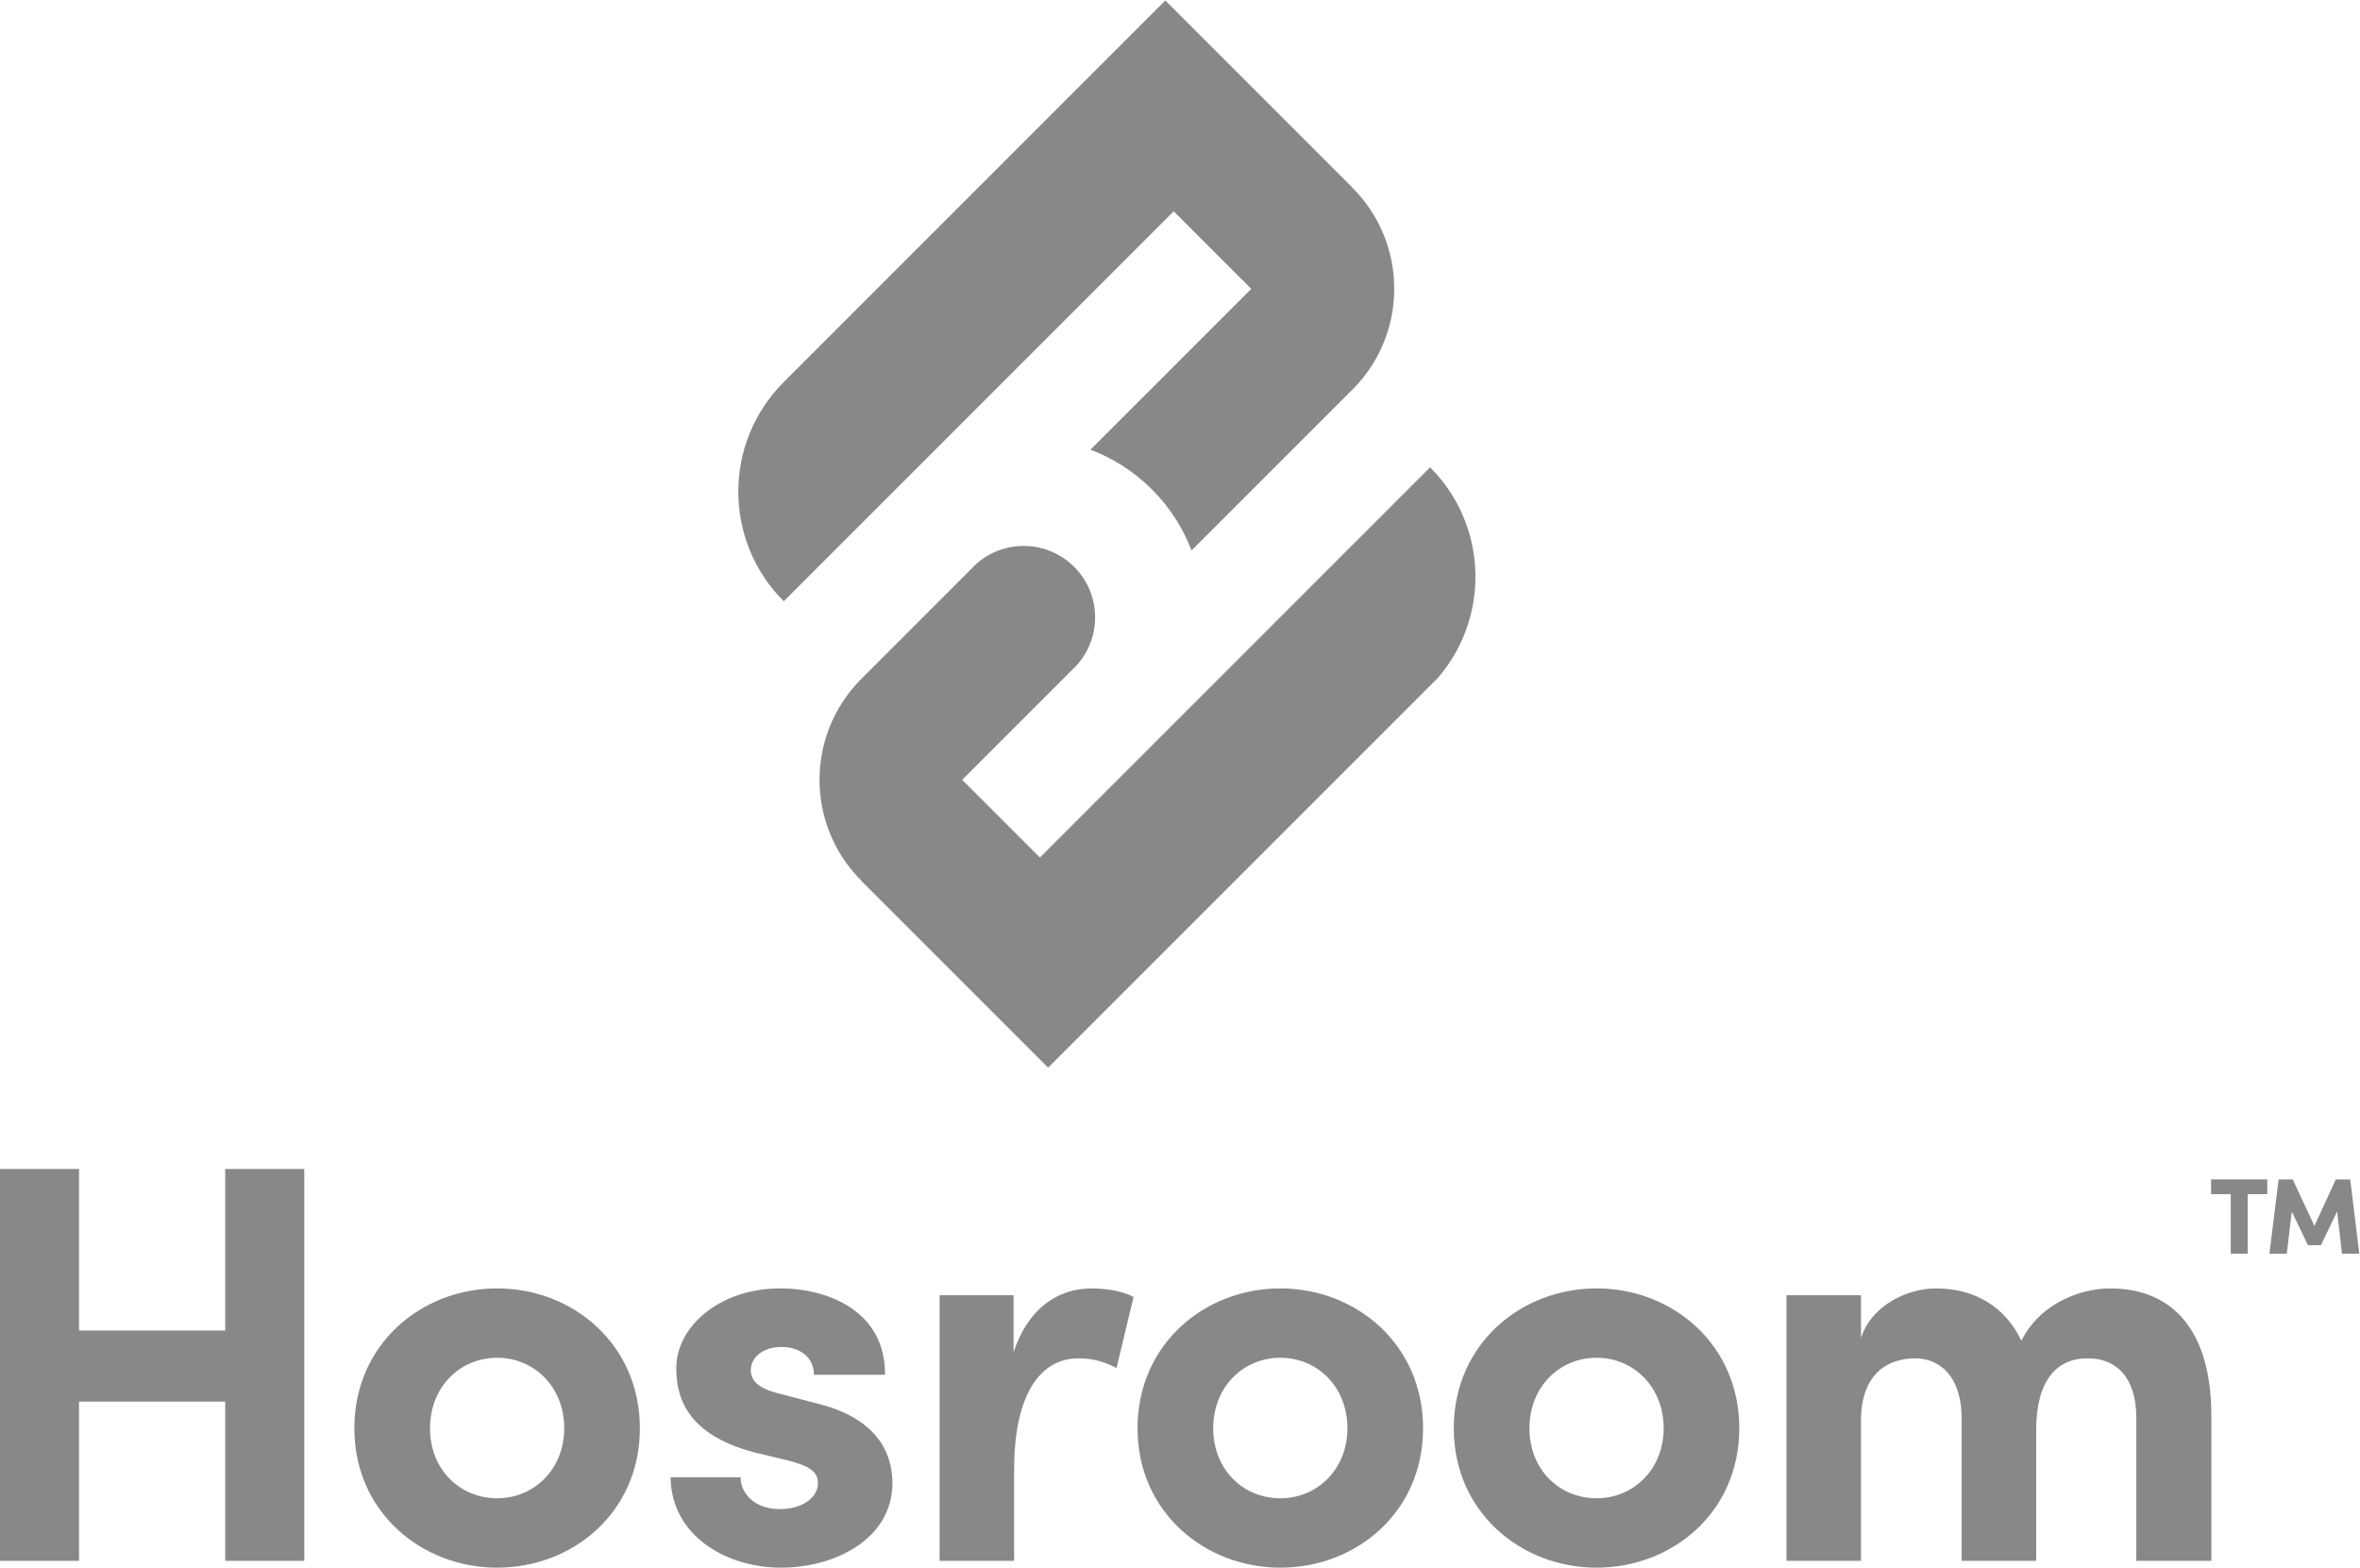 <svg width="1933" height="1284" viewBox="0 0 1933 1284" fill="none" xmlns="http://www.w3.org/2000/svg">
<path d="M1857.07 966.001V978.099H1840.99V1026.87H1827.13V978.099H1811.04V966.001H1857.07Z" fill="#888888"/>
<path d="M1932.45 1026.87H1918.24L1914.25 992.231L1900.99 1019.9H1890.38L1877.12 992.339L1873.05 1026.9H1858.81L1866.32 966.028H1877.91L1895.67 1004.11L1913.17 966.028H1924.99L1932.43 1026.9L1932.45 1026.87Z" fill="#888888"/>
<path d="M184.473 957.457H249.219V1278.42H184.473V1147.98H64.746V1278.42H0V957.457H64.746V1089.77H184.473V957.457Z" fill="#888888"/>
<path d="M290.231 1169.87C290.231 1100.92 345.213 1055.27 407.165 1055.27C469.117 1055.27 524.098 1100.92 524.098 1169.87C524.098 1238.82 469.117 1284.01 407.165 1284.01C345.213 1284.01 290.231 1238.36 290.231 1169.87ZM462.146 1169.87C462.146 1135.85 437.463 1112.09 407.165 1112.09C376.867 1112.09 352.211 1135.85 352.211 1169.87C352.211 1203.88 376.894 1227.18 407.165 1227.18C437.436 1227.18 462.146 1203.42 462.146 1169.87Z" fill="#888888"/>
<path d="M549.271 1209.93H606.584C606.584 1222.52 617.299 1236.03 638.727 1236.03C656.439 1236.03 669.947 1227.18 669.947 1214.6C669.947 1205.27 662.488 1200.63 646.186 1196.42L617.299 1189.43C561.395 1174.51 553.936 1143.31 553.936 1120.47C553.936 1086.92 588.872 1055.27 639.188 1055.27C678.79 1055.27 725.362 1074.36 724.901 1126.06H666.665C666.665 1111.14 654.568 1103.25 640.11 1103.25C625.653 1103.25 614.966 1111.17 614.966 1122.35C614.966 1132.6 624.297 1137.73 636.394 1140.98L672.253 1150.31C724.44 1164.28 730.95 1196.91 730.95 1214.6C730.95 1260.25 684.377 1284.01 639.649 1284.01C594.921 1284.01 549.732 1257.91 549.271 1209.93Z" fill="#888888"/>
<path d="M928.469 1062.27L914.5 1120.5C901.453 1113.5 890.739 1112.58 883.28 1112.58C852.06 1112.58 830.632 1141.93 830.632 1203.88V1278.42H769.602V1060.88H830.17V1107.46C842.268 1071.11 866.978 1055.29 893.994 1055.29C905.658 1055.29 918.677 1057.17 928.469 1062.29V1062.27Z" fill="#888888"/>
<path d="M931.725 1169.87C931.725 1100.92 986.706 1055.27 1048.66 1055.27C1110.61 1055.27 1165.59 1100.92 1165.59 1169.87C1165.59 1238.82 1110.61 1284.01 1048.66 1284.01C986.706 1284.01 931.725 1238.36 931.725 1169.87ZM1103.64 1169.87C1103.64 1135.85 1078.96 1112.09 1048.66 1112.09C1018.36 1112.09 993.704 1135.85 993.704 1169.87C993.704 1203.88 1018.39 1227.18 1048.66 1227.18C1078.93 1227.18 1103.64 1203.42 1103.64 1169.87Z" fill="#888888"/>
<path d="M1190.74 1169.87C1190.74 1100.92 1245.72 1055.27 1307.67 1055.27C1369.62 1055.27 1424.6 1100.92 1424.6 1169.87C1424.6 1238.82 1369.62 1284.01 1307.67 1284.01C1245.72 1284.01 1190.74 1238.36 1190.74 1169.87ZM1362.65 1169.87C1362.65 1135.85 1337.97 1112.09 1307.67 1112.09C1277.37 1112.09 1252.72 1135.85 1252.72 1169.87C1252.72 1203.88 1277.4 1227.18 1307.67 1227.18C1337.94 1227.18 1362.65 1203.42 1362.65 1169.87Z" fill="#888888"/>
<path d="M1811.26 1159.15V1278.42H1749.77V1161.03C1749.77 1127.01 1732.06 1112.58 1710.63 1112.58C1684.54 1112.12 1667.77 1130.76 1667.77 1171.28V1278.42H1606.74V1161.98C1606.74 1127.5 1589.03 1112.58 1568.55 1112.58C1546.66 1112.58 1524.28 1124.71 1524.28 1163.82V1278.42H1463.25V1060.88H1524.28V1095.82C1533.13 1068.8 1562.48 1055.29 1585.78 1055.29C1617.92 1055.29 1642.6 1070.67 1655.65 1098.15C1671.49 1066.47 1705.5 1055.29 1728.31 1055.29C1782.83 1055.29 1811.23 1093.95 1811.23 1159.18L1811.26 1159.15Z" fill="#888888"/>
<path d="M1177.96 554.957L858.463 874.456L705.399 721.393L705.481 721.312C671.25 687.081 662.706 636.9 679.821 594.695C685.517 580.644 694.061 567.489 705.427 556.097L799.711 461.785C813.843 449.308 832.532 444.805 849.973 448.277C860.931 450.474 871.347 455.791 879.837 464.28C902.133 486.577 902.675 522.408 881.464 545.355L788.102 638.718L851.736 702.352L1171.34 382.744C1173.11 384.507 1174.82 386.325 1176.47 388.169C1218.65 435.556 1219.14 507.001 1177.96 554.957Z" fill="#888888"/>
<path d="M1109.34 317.483L975.938 450.881C972.683 442.31 968.56 433.955 963.569 426.008C957.982 417.084 951.282 408.621 943.497 400.863C928.714 386.081 911.518 375.231 893.154 368.314L1024.87 236.598L961.345 173.072L641.955 492.463L641.873 492.381C592.344 442.852 592.344 362.537 641.873 313.007L954.483 0.398L1107.79 153.706L1107.71 153.787H1107.74C1141.97 188.045 1150.54 238.252 1133.42 280.458C1128 293.858 1119.97 306.443 1109.36 317.483H1109.34Z" fill="#888888"/>
</svg>
